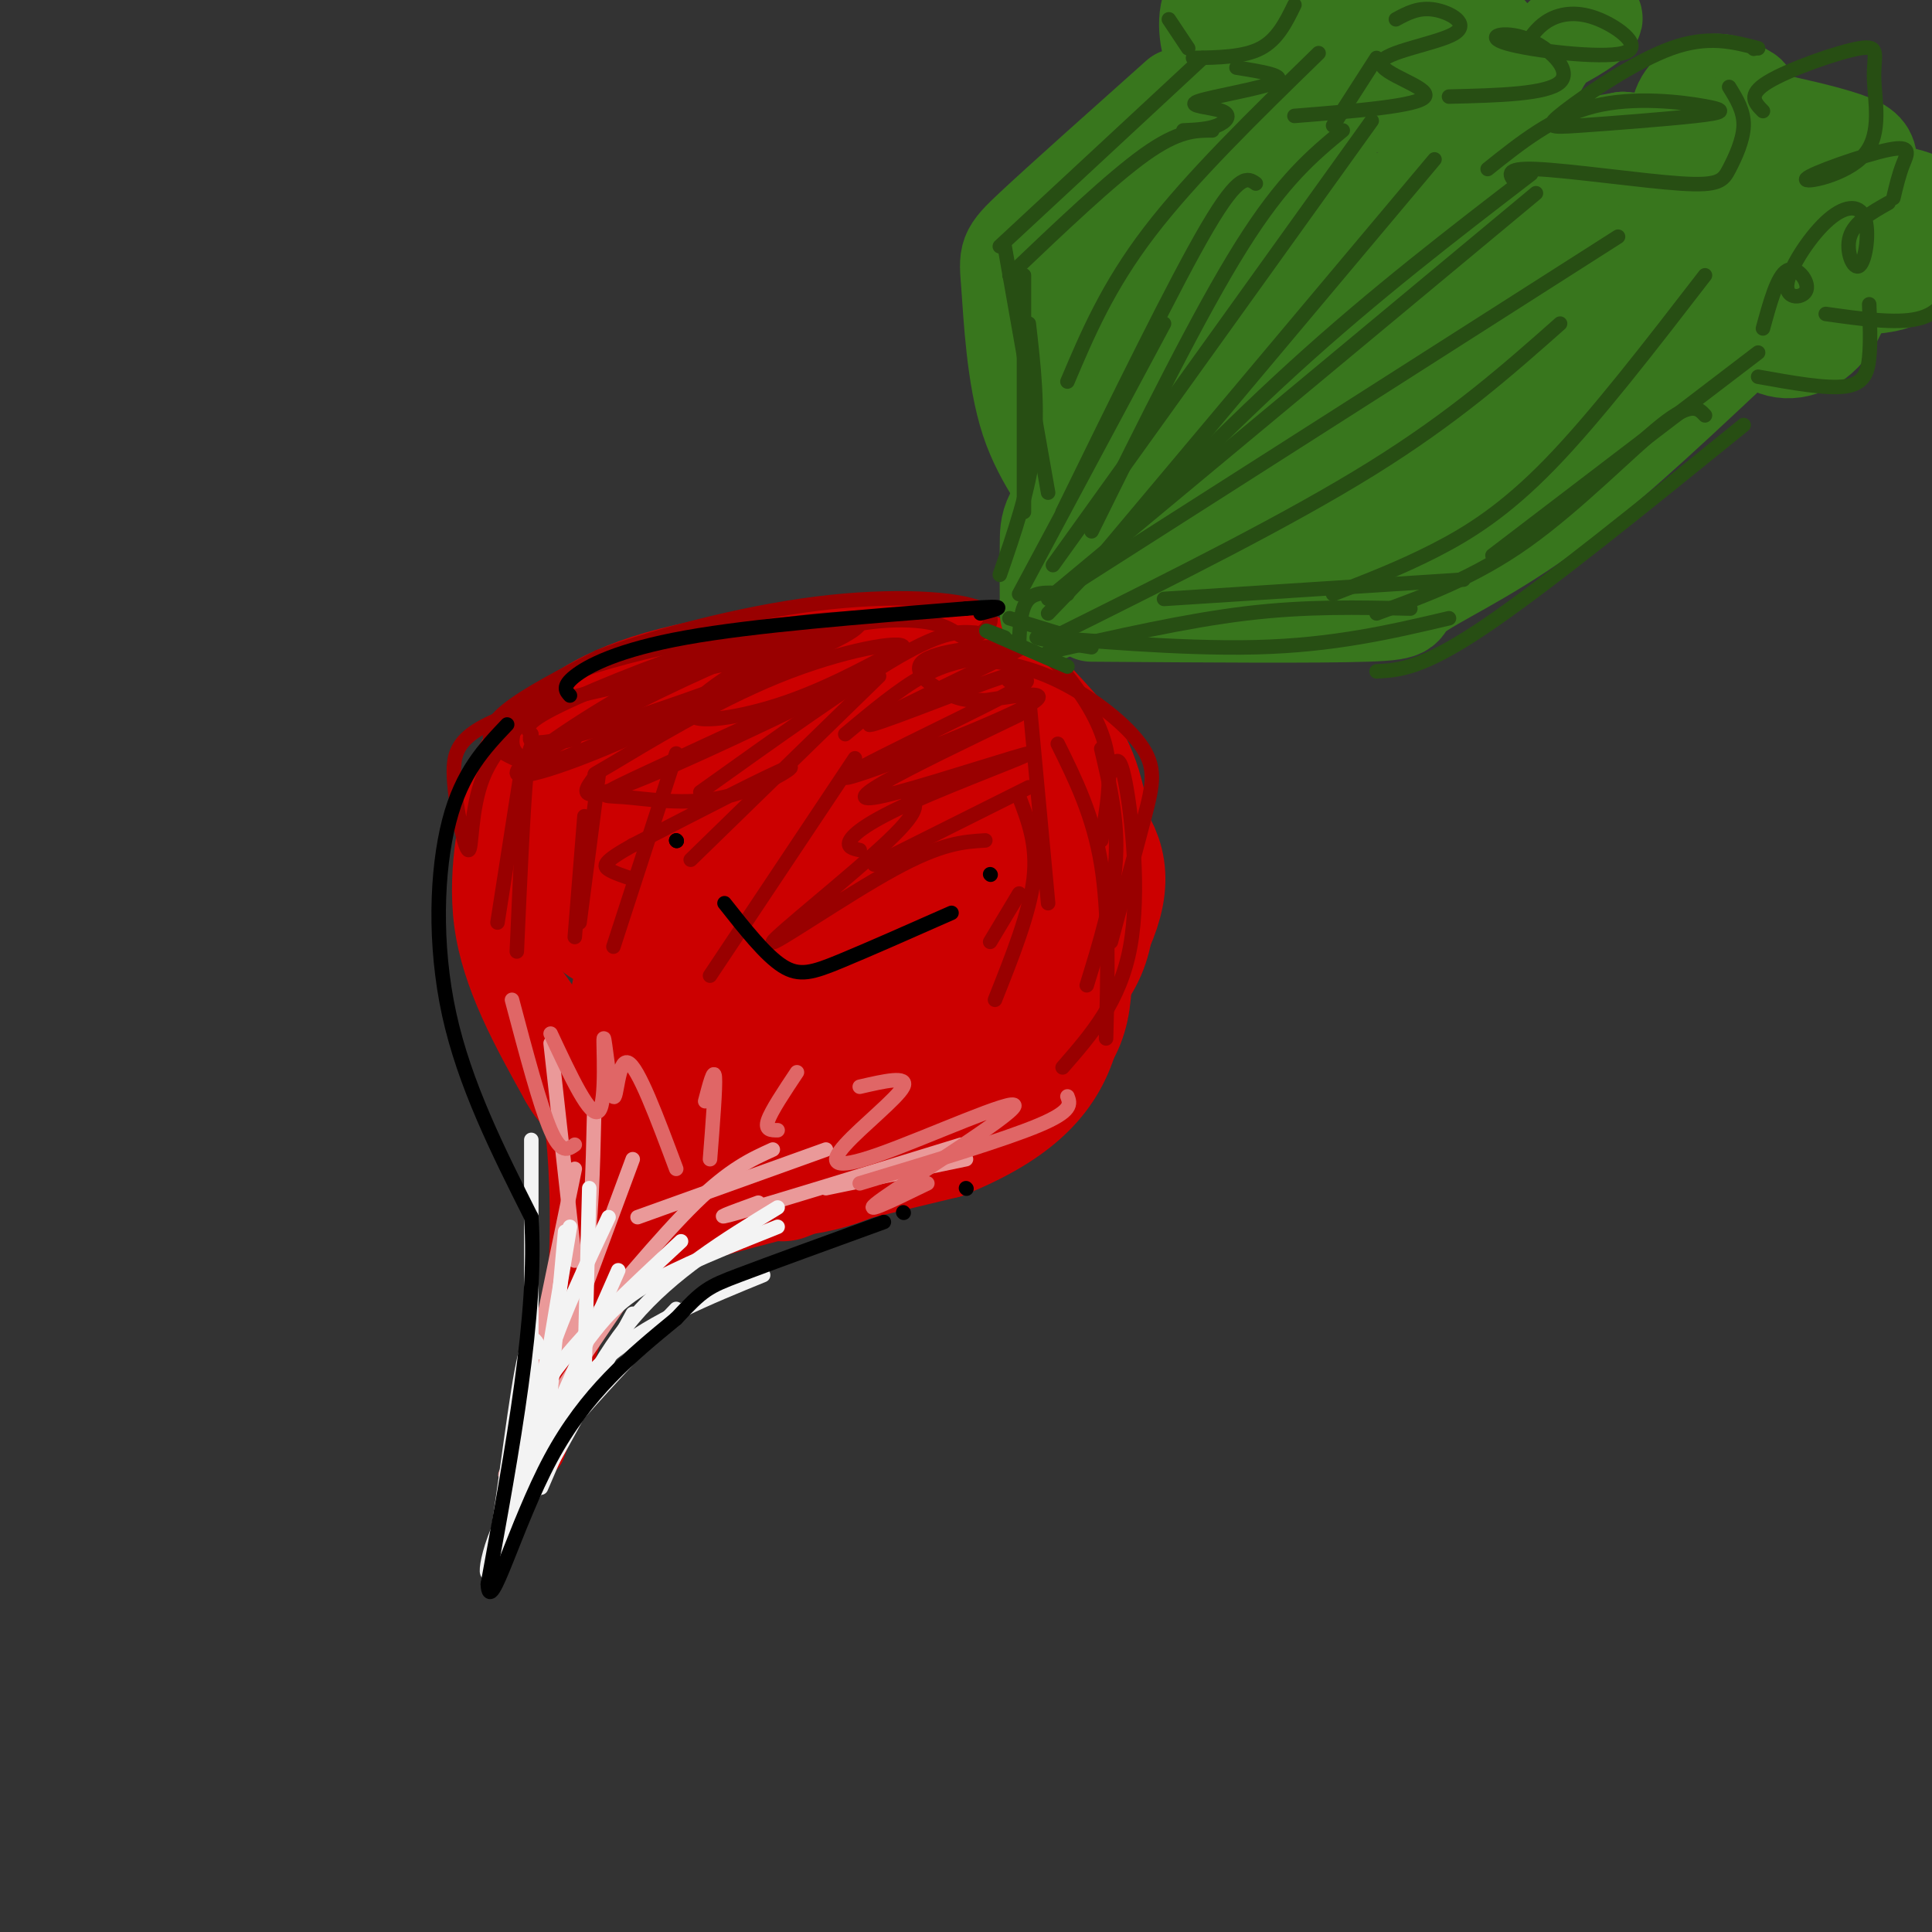 <svg viewBox='0 0 400 400' version='1.1' xmlns='http://www.w3.org/2000/svg' xmlns:xlink='http://www.w3.org/1999/xlink'><rect x="0" y="0" width="400" height="400" fill="#333333" stroke="none"/><g fill='none' stroke='rgb(204,0,0)' stroke-width='12' stroke-linecap='round' stroke-linejoin='round'><path d='M106,194c-2.297,-10.920 -4.594,-21.840 -4,-29c0.594,-7.160 4.080,-10.561 9,-15c4.920,-4.439 11.274,-9.918 27,-14c15.726,-4.082 40.824,-6.768 56,-5c15.176,1.768 20.429,7.989 25,13c4.571,5.011 8.462,8.811 11,17c2.538,8.189 3.725,20.768 3,29c-0.725,8.232 -3.363,12.116 -6,16'/><path d='M115,162c-1.261,-0.896 -2.522,-1.792 -3,3c-0.478,4.792 -0.174,15.272 0,21c0.174,5.728 0.219,6.703 3,2c2.781,-4.703 8.298,-15.085 11,-23c2.702,-7.915 2.589,-13.364 2,-17c-0.589,-3.636 -1.652,-5.458 -4,1c-2.348,6.458 -5.979,21.196 -7,29c-1.021,7.804 0.567,8.673 2,10c1.433,1.327 2.709,3.110 9,0c6.291,-3.110 17.597,-11.115 25,-18c7.403,-6.885 10.902,-12.650 12,-17c1.098,-4.350 -0.204,-7.287 -1,-9c-0.796,-1.713 -1.084,-2.204 -5,-1c-3.916,1.204 -11.458,4.102 -19,7'/><path d='M140,150c-7.295,4.918 -16.031,13.713 -20,21c-3.969,7.287 -3.171,13.068 -2,16c1.171,2.932 2.715,3.016 5,4c2.285,0.984 5.313,2.868 13,0c7.687,-2.868 20.034,-10.487 29,-18c8.966,-7.513 14.551,-14.918 18,-21c3.449,-6.082 4.762,-10.839 1,-13c-3.762,-2.161 -12.601,-1.724 -18,-1c-5.399,0.724 -7.360,1.735 -15,8c-7.640,6.265 -20.961,17.784 -27,24c-6.039,6.216 -4.796,7.130 2,7c6.796,-0.130 19.144,-1.305 27,-3c7.856,-1.695 11.218,-3.911 15,-6c3.782,-2.089 7.983,-4.051 12,-8c4.017,-3.949 7.850,-9.883 9,-13c1.150,-3.117 -0.383,-3.416 -2,-4c-1.617,-0.584 -3.319,-1.453 -9,-2c-5.681,-0.547 -15.340,-0.774 -25,-1'/><path d='M153,140c-9.741,2.578 -21.592,9.522 -27,13c-5.408,3.478 -4.371,3.489 -5,6c-0.629,2.511 -2.923,7.520 -1,11c1.923,3.480 8.063,5.430 16,4c7.937,-1.430 17.671,-6.242 25,-13c7.329,-6.758 12.254,-15.463 9,-21c-3.254,-5.537 -14.686,-7.908 -26,-3c-11.314,4.908 -22.509,17.094 -28,24c-5.491,6.906 -5.276,8.533 -2,10c3.276,1.467 9.614,2.776 14,4c4.386,1.224 6.819,2.364 14,-2c7.181,-4.364 19.110,-14.232 23,-19c3.890,-4.768 -0.260,-4.438 -2,-5c-1.740,-0.562 -1.068,-2.018 -7,0c-5.932,2.018 -18.466,7.509 -31,13'/><path d='M125,162c-8.678,4.461 -14.872,9.113 -18,13c-3.128,3.887 -3.189,7.009 -4,9c-0.811,1.991 -2.373,2.850 3,3c5.373,0.150 17.682,-0.408 25,-2c7.318,-1.592 9.645,-4.218 15,-9c5.355,-4.782 13.736,-11.721 19,-17c5.264,-5.279 7.409,-8.900 3,-11c-4.409,-2.100 -15.374,-2.679 -25,1c-9.626,3.679 -17.914,11.618 -23,18c-5.086,6.382 -6.971,11.208 -8,14c-1.029,2.792 -1.201,3.549 0,5c1.201,1.451 3.776,3.595 7,2c3.224,-1.595 7.099,-6.929 9,-12c1.901,-5.071 1.829,-9.877 -1,-13c-2.829,-3.123 -8.414,-4.561 -14,-6'/><path d='M113,157c-3.777,1.321 -6.219,7.622 -9,13c-2.781,5.378 -5.903,9.833 -2,21c3.903,11.167 14.829,29.048 18,33c3.171,3.952 -1.415,-6.024 -6,-16'/><path d='M114,208c-3.722,-5.745 -10.029,-12.107 -12,-21c-1.971,-8.893 0.392,-20.317 0,-20c-0.392,0.317 -3.541,12.376 -2,24c1.541,11.624 7.770,22.812 14,34'/><path d='M114,225c3.202,5.798 4.208,3.292 5,10c0.792,6.708 1.369,22.631 0,35c-1.369,12.369 -4.685,21.185 -8,30'/><path d='M111,300c0.286,-0.190 5.000,-15.667 8,-25c3.000,-9.333 4.286,-12.524 17,-17c12.714,-4.476 36.857,-10.238 61,-16'/><path d='M197,242c15.662,-6.242 24.318,-13.847 28,-25c3.682,-11.153 2.389,-25.856 0,-35c-2.389,-9.144 -5.874,-12.731 -10,-17c-4.126,-4.269 -8.893,-9.220 -15,-12c-6.107,-2.780 -13.553,-3.390 -21,-4'/><path d='M179,149c-6.595,-0.378 -12.583,0.679 -15,1c-2.417,0.321 -1.263,-0.092 -4,4c-2.737,4.092 -9.367,12.690 -16,25c-6.633,12.310 -13.270,28.334 -9,27c4.270,-1.334 19.449,-20.025 26,-31c6.551,-10.975 4.476,-14.234 4,-16c-0.476,-1.766 0.647,-2.040 -2,-3c-2.647,-0.960 -9.066,-2.605 -17,1c-7.934,3.605 -17.384,12.461 -22,17c-4.616,4.539 -4.396,4.760 -5,8c-0.604,3.240 -2.030,9.497 0,13c2.030,3.503 7.515,4.251 13,5'/></g>
<g fill='none' stroke='rgb(204,0,0)' stroke-width='28' stroke-linecap='round' stroke-linejoin='round'><path d='M185,157c-2.991,-2.036 -5.981,-4.071 -15,1c-9.019,5.071 -24.066,17.249 -31,25c-6.934,7.751 -5.755,11.076 -5,14c0.755,2.924 1.087,5.447 6,6c4.913,0.553 14.407,-0.864 20,-2c5.593,-1.136 7.285,-1.990 10,-5c2.715,-3.010 6.454,-8.177 8,-11c1.546,-2.823 0.899,-3.301 0,-4c-0.899,-0.699 -2.050,-1.619 -6,-2c-3.950,-0.381 -10.699,-0.221 -14,0c-3.301,0.221 -3.155,0.505 -7,4c-3.845,3.495 -11.682,10.202 -15,17c-3.318,6.798 -2.116,13.688 -1,17c1.116,3.312 2.147,3.045 5,3c2.853,-0.045 7.530,0.130 10,-3c2.470,-3.130 2.735,-9.565 3,-16'/><path d='M153,201c-1.049,-3.267 -5.171,-3.435 -9,-5c-3.829,-1.565 -7.365,-4.528 -10,3c-2.635,7.528 -4.368,25.546 -4,33c0.368,7.454 2.839,4.346 5,4c2.161,-0.346 4.012,2.072 5,-3c0.988,-5.072 1.112,-17.635 0,-25c-1.112,-7.365 -3.461,-9.533 -5,-3c-1.539,6.533 -2.270,21.766 -3,37'/><path d='M132,242c3.318,3.287 13.112,-6.995 27,-13c13.888,-6.005 31.868,-7.733 36,-9c4.132,-1.267 -5.586,-2.074 -17,1c-11.414,3.074 -24.523,10.030 -30,14c-5.477,3.970 -3.321,4.953 2,6c5.321,1.047 13.806,2.156 23,-1c9.194,-3.156 19.097,-10.578 29,-18'/><path d='M202,222c9.581,-8.869 19.035,-22.042 23,-31c3.965,-8.958 2.443,-13.701 -2,-19c-4.443,-5.299 -11.806,-11.153 -16,-14c-4.194,-2.847 -5.218,-2.686 -9,0c-3.782,2.686 -10.321,7.897 -15,15c-4.679,7.103 -7.498,16.097 -9,23c-1.502,6.903 -1.688,11.716 0,14c1.688,2.284 5.251,2.040 8,2c2.749,-0.040 4.685,0.123 9,-4c4.315,-4.123 11.008,-12.533 15,-21c3.992,-8.467 5.283,-16.991 4,-21c-1.283,-4.009 -5.142,-3.505 -9,-3'/><path d='M201,163c-3.035,0.580 -6.122,3.529 -8,5c-1.878,1.471 -2.548,1.463 -3,8c-0.452,6.537 -0.687,19.621 1,25c1.687,5.379 5.294,3.055 8,-1c2.706,-4.055 4.510,-9.841 6,-17c1.490,-7.159 2.668,-15.692 0,-21c-2.668,-5.308 -9.180,-7.391 -12,-9c-2.820,-1.609 -1.949,-2.746 0,-3c1.949,-0.254 4.974,0.373 8,1'/><path d='M201,151c3.981,3.252 9.933,10.882 14,22c4.067,11.118 6.249,25.724 5,34c-1.249,8.276 -5.928,10.222 -11,13c-5.072,2.778 -10.536,6.389 -16,10'/><path d='M193,230c-7.833,3.833 -19.417,8.417 -31,13'/></g>
<g fill='none' stroke='rgb(153,0,0)' stroke-width='3' stroke-linecap='round' stroke-linejoin='round'><path d='M136,133c-5.668,1.515 -11.335,3.029 -15,5c-3.665,1.971 -5.327,4.398 -9,8c-3.673,3.602 -9.358,8.380 -12,15c-2.642,6.620 -2.241,15.084 -3,15c-0.759,-0.084 -2.679,-8.716 -3,-15c-0.321,-6.284 0.955,-10.220 18,-15c17.045,-4.780 49.858,-10.402 59,-13c9.142,-2.598 -5.388,-2.171 -16,0c-10.612,2.171 -17.306,6.085 -24,10'/><path d='M131,143c-10.289,5.679 -24.013,14.875 -24,17c0.013,2.125 13.762,-2.822 25,-8c11.238,-5.178 19.966,-10.585 24,-14c4.034,-3.415 3.373,-4.836 -6,-1c-9.373,3.836 -27.459,12.928 -36,18c-8.541,5.072 -7.537,6.124 5,1c12.537,-5.124 36.608,-16.425 45,-22c8.392,-5.575 1.106,-5.424 -11,-2c-12.106,3.424 -29.030,10.121 -37,14c-7.970,3.879 -6.985,4.939 -6,6'/><path d='M110,152c-0.938,1.835 -0.283,3.421 17,-2c17.283,-5.421 51.194,-17.849 51,-21c-0.194,-3.151 -34.494,2.975 -52,8c-17.506,5.025 -18.217,8.951 -19,12c-0.783,3.049 -1.638,5.223 0,7c1.638,1.777 5.769,3.157 5,3c-0.769,-0.157 -6.438,-1.850 -9,-4c-2.562,-2.150 -2.018,-4.757 2,-8c4.018,-3.243 11.509,-7.121 19,-11'/><path d='M124,136c11.049,-4.144 29.171,-9.005 45,-11c15.829,-1.995 29.366,-1.124 34,1c4.634,2.124 0.365,5.502 -2,6c-2.365,0.498 -2.827,-1.883 -8,-3c-5.173,-1.117 -15.057,-0.969 -26,3c-10.943,3.969 -22.946,11.761 -24,15c-1.054,3.239 8.842,1.925 18,-1c9.158,-2.925 17.579,-7.463 26,-12'/><path d='M187,134c0.164,-1.577 -12.426,0.482 -26,6c-13.574,5.518 -28.131,14.496 -34,18c-5.869,3.504 -3.051,1.535 -4,3c-0.949,1.465 -5.666,6.363 8,1c13.666,-5.363 45.715,-20.988 47,-22c1.285,-1.012 -28.194,12.588 -42,19c-13.806,6.412 -11.938,5.636 -7,6c4.938,0.364 12.945,1.867 21,0c8.055,-1.867 16.159,-7.105 13,-6c-3.159,1.105 -17.579,8.552 -32,16'/><path d='M131,175c-6.311,3.511 -6.089,4.289 -5,5c1.089,0.711 3.044,1.356 5,2'/><path d='M124,160c0.000,0.000 -4.000,31.000 -4,31'/><path d='M121,169c0.000,0.000 -2.000,25.000 -2,25'/><path d='M140,156c0.000,0.000 -13.000,40.000 -13,40'/><path d='M182,140c0.000,0.000 -39.000,38.000 -39,38'/><path d='M202,131c-3.250,-0.250 -6.500,-0.500 -16,5c-9.500,5.500 -25.250,16.750 -41,28'/><path d='M204,136c-4.083,0.667 -8.167,1.333 -13,4c-4.833,2.667 -10.417,7.333 -16,12'/><path d='M205,136c5.188,-1.864 10.376,-3.728 3,0c-7.376,3.728 -27.315,13.048 -28,14c-0.685,0.952 17.883,-6.465 25,-9c7.117,-2.535 2.783,-0.188 4,0c1.217,0.188 7.986,-1.785 -1,3c-8.986,4.785 -33.727,16.327 -33,17c0.727,0.673 26.922,-9.522 36,-14c9.078,-4.478 1.039,-3.239 -7,-2'/><path d='M204,145c-2.034,-0.173 -3.618,0.394 -7,-1c-3.382,-1.394 -8.561,-4.749 -6,-7c2.561,-2.251 12.862,-3.397 19,-3c6.138,0.397 8.114,2.338 11,6c2.886,3.662 6.682,9.046 8,15c1.318,5.954 0.159,12.477 -1,19'/><path d='M195,136c7.220,0.399 14.440,0.798 22,4c7.560,3.202 15.458,9.208 19,14c3.542,4.792 2.726,8.369 1,15c-1.726,6.631 -4.363,16.315 -7,26'/><path d='M211,148c-11.188,5.383 -22.377,10.766 -28,14c-5.623,3.234 -5.681,4.320 3,2c8.681,-2.320 26.100,-8.044 27,-8c0.900,0.044 -14.719,5.858 -24,10c-9.281,4.142 -12.223,6.612 -13,8c-0.777,1.388 0.612,1.694 2,2'/><path d='M213,163c0.000,0.000 -32.000,16.000 -32,16'/><path d='M177,157c0.000,0.000 -30.000,45.000 -30,45'/><path d='M188,165c1.655,1.018 3.310,2.036 -4,9c-7.310,6.964 -23.583,19.875 -24,21c-0.417,1.125 15.024,-9.536 25,-15c9.976,-5.464 14.488,-5.732 19,-6'/><path d='M213,144c0.000,0.000 4.000,43.000 4,43'/><path d='M219,154c3.667,7.417 7.333,14.833 9,25c1.667,10.167 1.333,23.083 1,36'/><path d='M230,160c0.844,-2.378 1.689,-4.756 3,2c1.311,6.756 3.089,22.644 1,34c-2.089,11.356 -8.044,18.178 -14,25'/><path d='M211,165c1.917,5.000 3.833,10.000 3,17c-0.833,7.000 -4.417,16.000 -8,25'/><path d='M211,185c0.000,0.000 -6.000,10.000 -6,10'/><path d='M228,155c1.750,7.417 3.500,14.833 3,23c-0.500,8.167 -3.250,17.083 -6,26'/><path d='M119,153c-2.667,0.578 -5.333,1.156 -7,1c-1.667,-0.156 -2.333,-1.044 -3,6c-0.667,7.044 -1.333,22.022 -2,37'/><path d='M108,159c0.000,0.000 -5.000,32.000 -5,32'/></g>
<g fill='none' stroke='rgb(234,153,153)' stroke-width='3' stroke-linecap='round' stroke-linejoin='round'><path d='M114,216c0.000,0.000 5.000,45.000 5,45'/><path d='M123,231c-0.250,11.083 -0.500,22.167 -2,31c-1.500,8.833 -4.250,15.417 -7,22'/><path d='M131,240c0.000,0.000 -23.000,62.000 -23,62'/><path d='M119,242c0.000,0.000 -13.000,63.000 -13,63'/><path d='M112,296c-4.917,6.500 -9.833,13.000 -6,7c3.833,-6.000 16.417,-24.500 29,-43'/><path d='M117,280c9.917,-12.000 19.833,-24.000 27,-31c7.167,-7.000 11.583,-9.000 16,-11'/><path d='M132,252c0.000,0.000 39.000,-14.000 39,-14'/><path d='M157,249c-5.500,2.000 -11.000,4.000 -4,2c7.000,-2.000 26.500,-8.000 46,-14'/><path d='M171,246c0.000,0.000 29.000,-6.000 29,-6'/></g>
<g fill='none' stroke='rgb(224,102,102)' stroke-width='3' stroke-linecap='round' stroke-linejoin='round'><path d='M106,207c2.917,11.000 5.833,22.000 8,27c2.167,5.000 3.583,4.000 5,3'/><path d='M114,214c4.166,8.915 8.332,17.831 10,16c1.668,-1.831 0.839,-14.408 1,-15c0.161,-0.592 1.313,10.802 2,12c0.687,1.198 0.911,-7.801 3,-7c2.089,0.801 6.045,11.400 10,22'/><path d='M146,228c0.917,-3.500 1.833,-7.000 2,-5c0.167,2.000 -0.417,9.500 -1,17'/><path d='M165,222c-2.667,4.000 -5.333,8.000 -6,10c-0.667,2.000 0.667,2.000 2,2'/><path d='M178,225c5.086,-1.175 10.173,-2.350 9,0c-1.173,2.350 -8.604,8.226 -12,12c-3.396,3.774 -2.756,5.444 7,2c9.756,-3.444 28.626,-12.004 28,-10c-0.626,2.004 -20.750,14.573 -27,19c-6.250,4.427 1.375,0.714 9,-3'/><path d='M221,227c0.583,1.500 1.167,3.000 -6,6c-7.167,3.000 -22.083,7.500 -37,12'/></g>
<g fill='none' stroke='rgb(243,243,243)' stroke-width='3' stroke-linecap='round' stroke-linejoin='round'><path d='M118,254c0.000,0.000 -8.000,48.000 -8,48'/><path d='M126,252c-4.667,9.917 -9.333,19.833 -12,28c-2.667,8.167 -3.333,14.583 -4,21'/><path d='M128,263c0.000,0.000 -22.000,50.000 -22,50'/><path d='M106,307c1.083,-6.833 2.167,-13.667 8,-22c5.833,-8.333 16.417,-18.167 27,-28'/><path d='M122,277c2.750,-3.583 5.500,-7.167 12,-11c6.500,-3.833 16.750,-7.917 27,-12'/><path d='M122,246c0.000,0.000 -1.000,39.000 -1,39'/><path d='M117,255c0.000,0.000 -4.000,44.000 -4,44'/><path d='M113,301c-3.000,6.917 -6.000,13.833 -3,9c3.000,-4.833 12.000,-21.417 21,-38'/><path d='M112,308c5.417,-12.667 10.833,-25.333 19,-35c8.167,-9.667 19.083,-16.333 30,-23'/><path d='M116,271c0.000,0.000 -14.000,54.000 -14,54'/><path d='M112,280c-1.095,-2.839 -2.190,-5.679 -4,4c-1.810,9.679 -4.333,31.875 -6,39c-1.667,7.125 -2.476,-0.821 4,-12c6.476,-11.179 20.238,-25.589 34,-40'/><path d='M102,323c2.178,-6.244 4.356,-12.489 8,-20c3.644,-7.511 8.756,-16.289 17,-23c8.244,-6.711 19.622,-11.356 31,-16'/><path d='M110,236c0.000,0.000 0.000,57.000 0,57'/></g>
<g fill='none' stroke='rgb(56,118,29)' stroke-width='20' stroke-linecap='round' stroke-linejoin='round'><path d='M221,125c1.864,-6.139 3.729,-12.278 2,-18c-1.729,-5.722 -7.051,-11.029 -10,-20c-2.949,-8.971 -3.525,-21.608 -4,-28c-0.475,-6.392 -0.850,-6.541 5,-12c5.850,-5.459 17.925,-16.230 30,-27'/><path d='M228,124c-0.875,-3.881 -1.750,-7.762 2,-14c3.750,-6.238 12.125,-14.833 23,-25c10.875,-10.167 24.250,-21.905 35,-30c10.750,-8.095 18.875,-12.548 27,-17'/><path d='M226,127c23.506,0.173 47.012,0.345 57,0c9.988,-0.345 6.458,-1.208 10,-4c3.542,-2.792 14.155,-7.512 26,-16c11.845,-8.488 24.923,-20.744 38,-33'/><path d='M217,127c-0.030,-5.429 -0.060,-10.857 0,-15c0.060,-4.143 0.208,-7.000 12,-17c11.792,-10.000 35.226,-27.143 47,-35c11.774,-7.857 11.887,-6.429 12,-5'/><path d='M239,104c8.795,-12.339 17.591,-24.679 23,-36c5.409,-11.321 7.432,-21.624 5,-26c-2.432,-4.376 -9.320,-2.827 -14,-2c-4.680,0.827 -7.152,0.930 -13,6c-5.848,5.070 -15.071,15.107 -19,24c-3.929,8.893 -2.563,16.641 -2,21c0.563,4.359 0.324,5.328 4,6c3.676,0.672 11.269,1.046 19,-5c7.731,-6.046 15.601,-18.510 21,-30c5.399,-11.490 8.326,-22.004 9,-28c0.674,-5.996 -0.906,-7.473 -8,-2c-7.094,5.473 -19.702,17.898 -26,25c-6.298,7.102 -6.286,8.883 -7,15c-0.714,6.117 -2.154,16.570 -2,22c0.154,5.430 1.901,5.837 4,6c2.099,0.163 4.549,0.081 7,0'/><path d='M240,100c3.255,-1.559 7.893,-5.456 11,-8c3.107,-2.544 4.682,-3.734 9,-15c4.318,-11.266 11.380,-32.608 14,-42c2.620,-9.392 0.798,-6.835 0,-7c-0.798,-0.165 -0.571,-3.051 -5,-4c-4.429,-0.949 -13.514,0.038 -20,4c-6.486,3.962 -10.374,10.899 -12,17c-1.626,6.101 -0.991,11.366 1,14c1.991,2.634 5.336,2.638 8,3c2.664,0.362 4.646,1.084 10,0c5.354,-1.084 14.078,-3.973 24,-12c9.922,-8.027 21.041,-21.193 25,-23c3.959,-1.807 0.758,7.744 1,12c0.242,4.256 3.926,3.216 6,1c2.074,-2.216 2.537,-5.608 3,-9'/><path d='M315,31c0.463,-5.448 0.121,-14.568 -5,-22c-5.121,-7.432 -15.022,-13.174 -22,-16c-6.978,-2.826 -11.033,-2.734 -14,-2c-2.967,0.734 -4.847,2.110 -6,5c-1.153,2.890 -1.578,7.295 2,12c3.578,4.705 11.158,9.709 15,8c3.842,-1.709 3.945,-10.130 4,-14c0.055,-3.870 0.063,-3.189 -6,-4c-6.063,-0.811 -18.197,-3.114 -25,-2c-6.803,1.114 -8.276,5.647 -8,10c0.276,4.353 2.301,8.528 4,11c1.699,2.472 3.073,3.243 9,4c5.927,0.757 16.408,1.502 26,0c9.592,-1.502 18.296,-5.251 27,-9'/><path d='M316,12c7.644,-3.264 13.256,-6.925 14,-8c0.744,-1.075 -3.378,0.436 -7,4c-3.622,3.564 -6.743,9.180 -7,15c-0.257,5.820 2.349,11.843 4,15c1.651,3.157 2.348,3.447 7,4c4.652,0.553 13.259,1.367 18,1c4.741,-0.367 5.616,-1.917 8,-6c2.384,-4.083 6.278,-10.699 8,-14c1.722,-3.301 1.270,-3.287 0,-4c-1.270,-0.713 -3.360,-2.151 -6,-2c-2.640,0.151 -5.829,1.893 -7,5c-1.171,3.107 -0.322,7.578 0,10c0.322,2.422 0.117,2.793 7,5c6.883,2.207 20.853,6.248 27,8c6.147,1.752 4.471,1.215 4,-1c-0.471,-2.215 0.265,-6.107 1,-10'/><path d='M387,34c-0.097,-2.452 -0.838,-3.580 -5,-5c-4.162,-1.420 -11.743,-3.130 -16,-4c-4.257,-0.870 -5.190,-0.900 -8,1c-2.810,1.900 -7.498,5.728 -10,10c-2.502,4.272 -2.818,8.986 0,13c2.818,4.014 8.770,7.328 17,9c8.230,1.672 18.739,1.704 24,1c5.261,-0.704 5.273,-2.142 7,-5c1.727,-2.858 5.170,-7.137 4,-10c-1.170,-2.863 -6.951,-4.311 -13,-4c-6.049,0.311 -12.366,2.380 -16,4c-3.634,1.620 -4.584,2.792 -6,7c-1.416,4.208 -3.298,11.452 -2,16c1.298,4.548 5.776,6.401 10,5c4.224,-1.401 8.194,-6.056 9,-13c0.806,-6.944 -1.552,-16.177 -3,-21c-1.448,-4.823 -1.985,-5.235 -9,-6c-7.015,-0.765 -20.507,-1.882 -34,-3'/><path d='M336,29c-12.380,1.947 -26.331,8.314 -36,15c-9.669,6.686 -15.057,13.690 -18,21c-2.943,7.310 -3.442,14.927 -2,19c1.442,4.073 4.826,4.603 8,5c3.174,0.397 6.140,0.660 10,0c3.860,-0.660 8.614,-2.245 12,-4c3.386,-1.755 5.402,-3.681 10,-9c4.598,-5.319 11.776,-14.030 10,-17c-1.776,-2.970 -12.507,-0.199 -19,2c-6.493,2.199 -8.747,3.827 -18,10c-9.253,6.173 -25.503,16.889 -36,25c-10.497,8.111 -15.239,13.615 -18,17c-2.761,3.385 -3.540,4.652 -1,6c2.540,1.348 8.399,2.778 21,-3c12.601,-5.778 31.945,-18.765 43,-26c11.055,-7.235 13.823,-8.717 21,-15c7.177,-6.283 18.765,-17.367 21,-22c2.235,-4.633 -4.882,-2.817 -12,-1'/><path d='M332,52c-13.039,5.674 -39.638,20.360 -54,31c-14.362,10.640 -16.489,17.235 -18,23c-1.511,5.765 -2.407,10.699 -1,13c1.407,2.301 5.117,1.968 10,1c4.883,-0.968 10.937,-2.571 16,-5c5.063,-2.429 9.133,-5.682 18,-13c8.867,-7.318 22.530,-18.699 32,-29c9.470,-10.301 14.745,-19.522 13,-22c-1.745,-2.478 -10.511,1.787 -17,6c-6.489,4.213 -10.700,8.372 -14,11c-3.300,2.628 -5.690,3.724 -10,9c-4.310,5.276 -10.541,14.734 -9,18c1.541,3.266 10.855,0.342 17,-2c6.145,-2.342 9.121,-4.102 12,-8c2.879,-3.898 5.660,-9.934 8,-13c2.340,-3.066 4.240,-3.162 0,-4c-4.240,-0.838 -14.620,-2.419 -25,-4'/><path d='M310,64c-5.312,-1.265 -6.093,-2.429 -19,0c-12.907,2.429 -37.939,8.450 -48,11c-10.061,2.550 -5.151,1.630 -4,2c1.151,0.370 -1.455,2.031 2,3c3.455,0.969 12.973,1.246 19,0c6.027,-1.246 8.564,-4.014 8,-6c-0.564,-1.986 -4.229,-3.188 -8,-3c-3.771,0.188 -7.649,1.768 -12,5c-4.351,3.232 -9.176,8.116 -14,13'/></g>
<g fill='none' stroke='rgb(39,78,19)' stroke-width='3' stroke-linecap='round' stroke-linejoin='round'><path d='M242,4c0.000,0.000 4.000,6.000 4,6'/><path d='M268,1c-1.750,3.583 -3.500,7.167 -7,9c-3.500,1.833 -8.750,1.917 -14,2'/><path d='M256,14c5.341,0.853 10.683,1.707 8,3c-2.683,1.293 -13.389,3.027 -16,4c-2.611,0.973 2.874,1.185 5,2c2.126,0.815 0.893,2.233 -1,3c-1.893,0.767 -4.447,0.884 -7,1'/><path d='M249,12c0.000,0.000 -42.000,39.000 -42,39'/><path d='M251,27c-3.500,0.000 -7.000,0.000 -14,5c-7.000,5.000 -17.500,15.000 -28,25'/><path d='M208,51c0.000,0.000 9.000,51.000 9,51'/><path d='M212,57c0.000,0.000 0.000,49.000 0,49'/><path d='M213,67c1.000,8.667 2.000,17.333 1,26c-1.000,8.667 -4.000,17.333 -7,26'/><path d='M211,123c0.000,0.000 30.000,-56.000 30,-56'/><path d='M220,106c11.667,-23.833 23.333,-47.667 30,-59c6.667,-11.333 8.333,-10.167 10,-9'/><path d='M221,79c4.167,-9.833 8.333,-19.667 17,-31c8.667,-11.333 21.833,-24.167 35,-37'/><path d='M289,4c2.359,-1.279 4.718,-2.558 8,-2c3.282,0.558 7.488,2.954 4,5c-3.488,2.046 -14.670,3.743 -15,6c-0.330,2.257 10.191,5.073 9,7c-1.191,1.927 -14.096,2.963 -27,4'/><path d='M285,12c0.000,0.000 -9.000,14.000 -9,14'/><path d='M316,9c1.330,-1.892 2.659,-3.783 5,-5c2.341,-1.217 5.692,-1.759 10,0c4.308,1.759 9.571,5.819 5,7c-4.571,1.181 -18.978,-0.519 -24,-2c-5.022,-1.481 -0.660,-2.745 4,-1c4.660,1.745 9.617,6.499 7,9c-2.617,2.501 -12.809,2.751 -23,3'/><path d='M364,10c-5.205,-1.368 -10.411,-2.736 -18,0c-7.589,2.736 -17.563,9.575 -22,13c-4.437,3.425 -3.338,3.437 3,3c6.338,-0.437 17.915,-1.323 24,-2c6.085,-0.677 6.677,-1.144 2,-2c-4.677,-0.856 -14.622,-2.102 -23,0c-8.378,2.102 -15.189,7.551 -22,13'/><path d='M358,18c1.537,2.482 3.075,4.963 3,8c-0.075,3.037 -1.762,6.628 -3,9c-1.238,2.372 -2.026,3.523 -10,3c-7.974,-0.523 -23.136,-2.721 -30,-3c-6.864,-0.279 -5.432,1.360 -4,3'/><path d='M317,36c-16.167,12.417 -32.333,24.833 -49,40c-16.667,15.167 -33.833,33.083 -51,51'/><path d='M318,40c0.000,0.000 -101.000,84.000 -101,84'/><path d='M278,27c-6.167,5.083 -12.333,10.167 -21,24c-8.667,13.833 -19.833,36.417 -31,59'/><path d='M284,25c0.000,0.000 -66.000,92.000 -66,92'/><path d='M297,33c0.000,0.000 -68.000,81.000 -68,81'/><path d='M221,123c-3.167,-0.333 -6.333,-0.667 -8,1c-1.667,1.667 -1.833,5.333 -2,9'/><path d='M209,128c0.000,0.000 13.000,4.000 13,4'/><path d='M217,135c14.250,-3.250 28.500,-6.500 41,-8c12.500,-1.500 23.250,-1.250 34,-1'/><path d='M226,134c-7.689,-1.200 -15.378,-2.400 -9,-2c6.378,0.400 26.822,2.400 43,2c16.178,-0.400 28.089,-3.200 40,-6'/><path d='M285,139c4.667,-0.250 9.333,-0.500 22,-9c12.667,-8.500 33.333,-25.250 54,-42'/><path d='M364,78c7.044,1.267 14.089,2.533 18,2c3.911,-0.533 4.689,-2.867 5,-6c0.311,-3.133 0.156,-7.067 0,-11'/><path d='M378,65c7.244,1.022 14.489,2.044 19,1c4.511,-1.044 6.289,-4.156 7,-7c0.711,-2.844 0.356,-5.422 0,-8'/><path d='M391,42c-3.533,1.994 -7.065,3.988 -8,7c-0.935,3.012 0.728,7.040 2,6c1.272,-1.040 2.154,-7.150 1,-10c-1.154,-2.850 -4.345,-2.440 -8,1c-3.655,3.440 -7.773,9.912 -8,13c-0.227,3.088 3.439,2.793 4,1c0.561,-1.793 -1.983,-5.084 -4,-4c-2.017,1.084 -3.509,6.542 -5,12'/><path d='M364,73c0.000,0.000 -55.000,42.000 -55,42'/><path d='M353,86c-1.378,-1.489 -2.756,-2.978 -9,2c-6.244,4.978 -17.356,16.422 -28,24c-10.644,7.578 -20.822,11.289 -31,15'/><path d='M303,120c0.000,0.000 -62.000,4.000 -62,4'/><path d='M335,49c0.000,0.000 -116.000,74.000 -116,74'/><path d='M323,67c-10.917,9.667 -21.833,19.333 -39,30c-17.167,10.667 -40.583,22.333 -64,34'/><path d='M276,123c6.911,-2.667 13.822,-5.333 21,-9c7.178,-3.667 14.622,-8.333 24,-18c9.378,-9.667 20.689,-24.333 32,-39'/><path d='M365,23c-1.657,-1.677 -3.315,-3.353 1,-6c4.315,-2.647 14.601,-6.264 19,-7c4.399,-0.736 2.910,1.410 3,6c0.090,4.590 1.759,11.625 -2,16c-3.759,4.375 -12.946,6.090 -12,5c0.946,-1.090 12.024,-4.986 17,-6c4.976,-1.014 3.850,0.853 3,3c-0.850,2.147 -1.425,4.573 -2,7'/><path d='M363,10c0.000,0.000 0.100,0.100 0.1,0.1'/><path d='M208,132c-2.583,-1.000 -5.167,-2.000 -3,-1c2.167,1.000 9.083,4.000 16,7'/></g>
<g fill='none' stroke='rgb(0,0,0)' stroke-width='3' stroke-linecap='round' stroke-linejoin='round'><path d='M105,150c-4.689,4.933 -9.378,9.867 -12,20c-2.622,10.133 -3.178,25.467 0,40c3.178,14.533 10.089,28.267 17,42'/><path d='M110,252c1.333,19.667 -3.833,47.833 -9,76'/><path d='M101,328c0.333,7.333 5.667,-12.333 13,-26c7.333,-13.667 16.667,-21.333 26,-29'/><path d='M140,273c5.600,-6.022 6.600,-6.578 13,-9c6.400,-2.422 18.200,-6.711 30,-11'/><path d='M187,251c0.000,0.000 0.100,0.100 0.1,0.1'/><path d='M200,246c0.000,0.000 0.100,0.100 0.1,0.1'/><path d='M118,144c-0.844,-0.933 -1.689,-1.867 1,-4c2.689,-2.133 8.911,-5.467 23,-8c14.089,-2.533 36.044,-4.267 58,-6'/><path d='M200,126c10.167,-0.833 6.583,0.083 3,1'/><path d='M150,187c4.244,5.378 8.489,10.756 12,13c3.511,2.244 6.289,1.356 12,-1c5.711,-2.356 14.356,-6.178 23,-10'/><path d='M140,174c0.000,0.000 0.100,0.100 0.1,0.1'/><path d='M205,181c0.000,0.000 0.100,0.100 0.1,0.1'/><path d='M140,174c0.000,0.000 0.100,0.100 0.1,0.1'/></g>
</svg>
